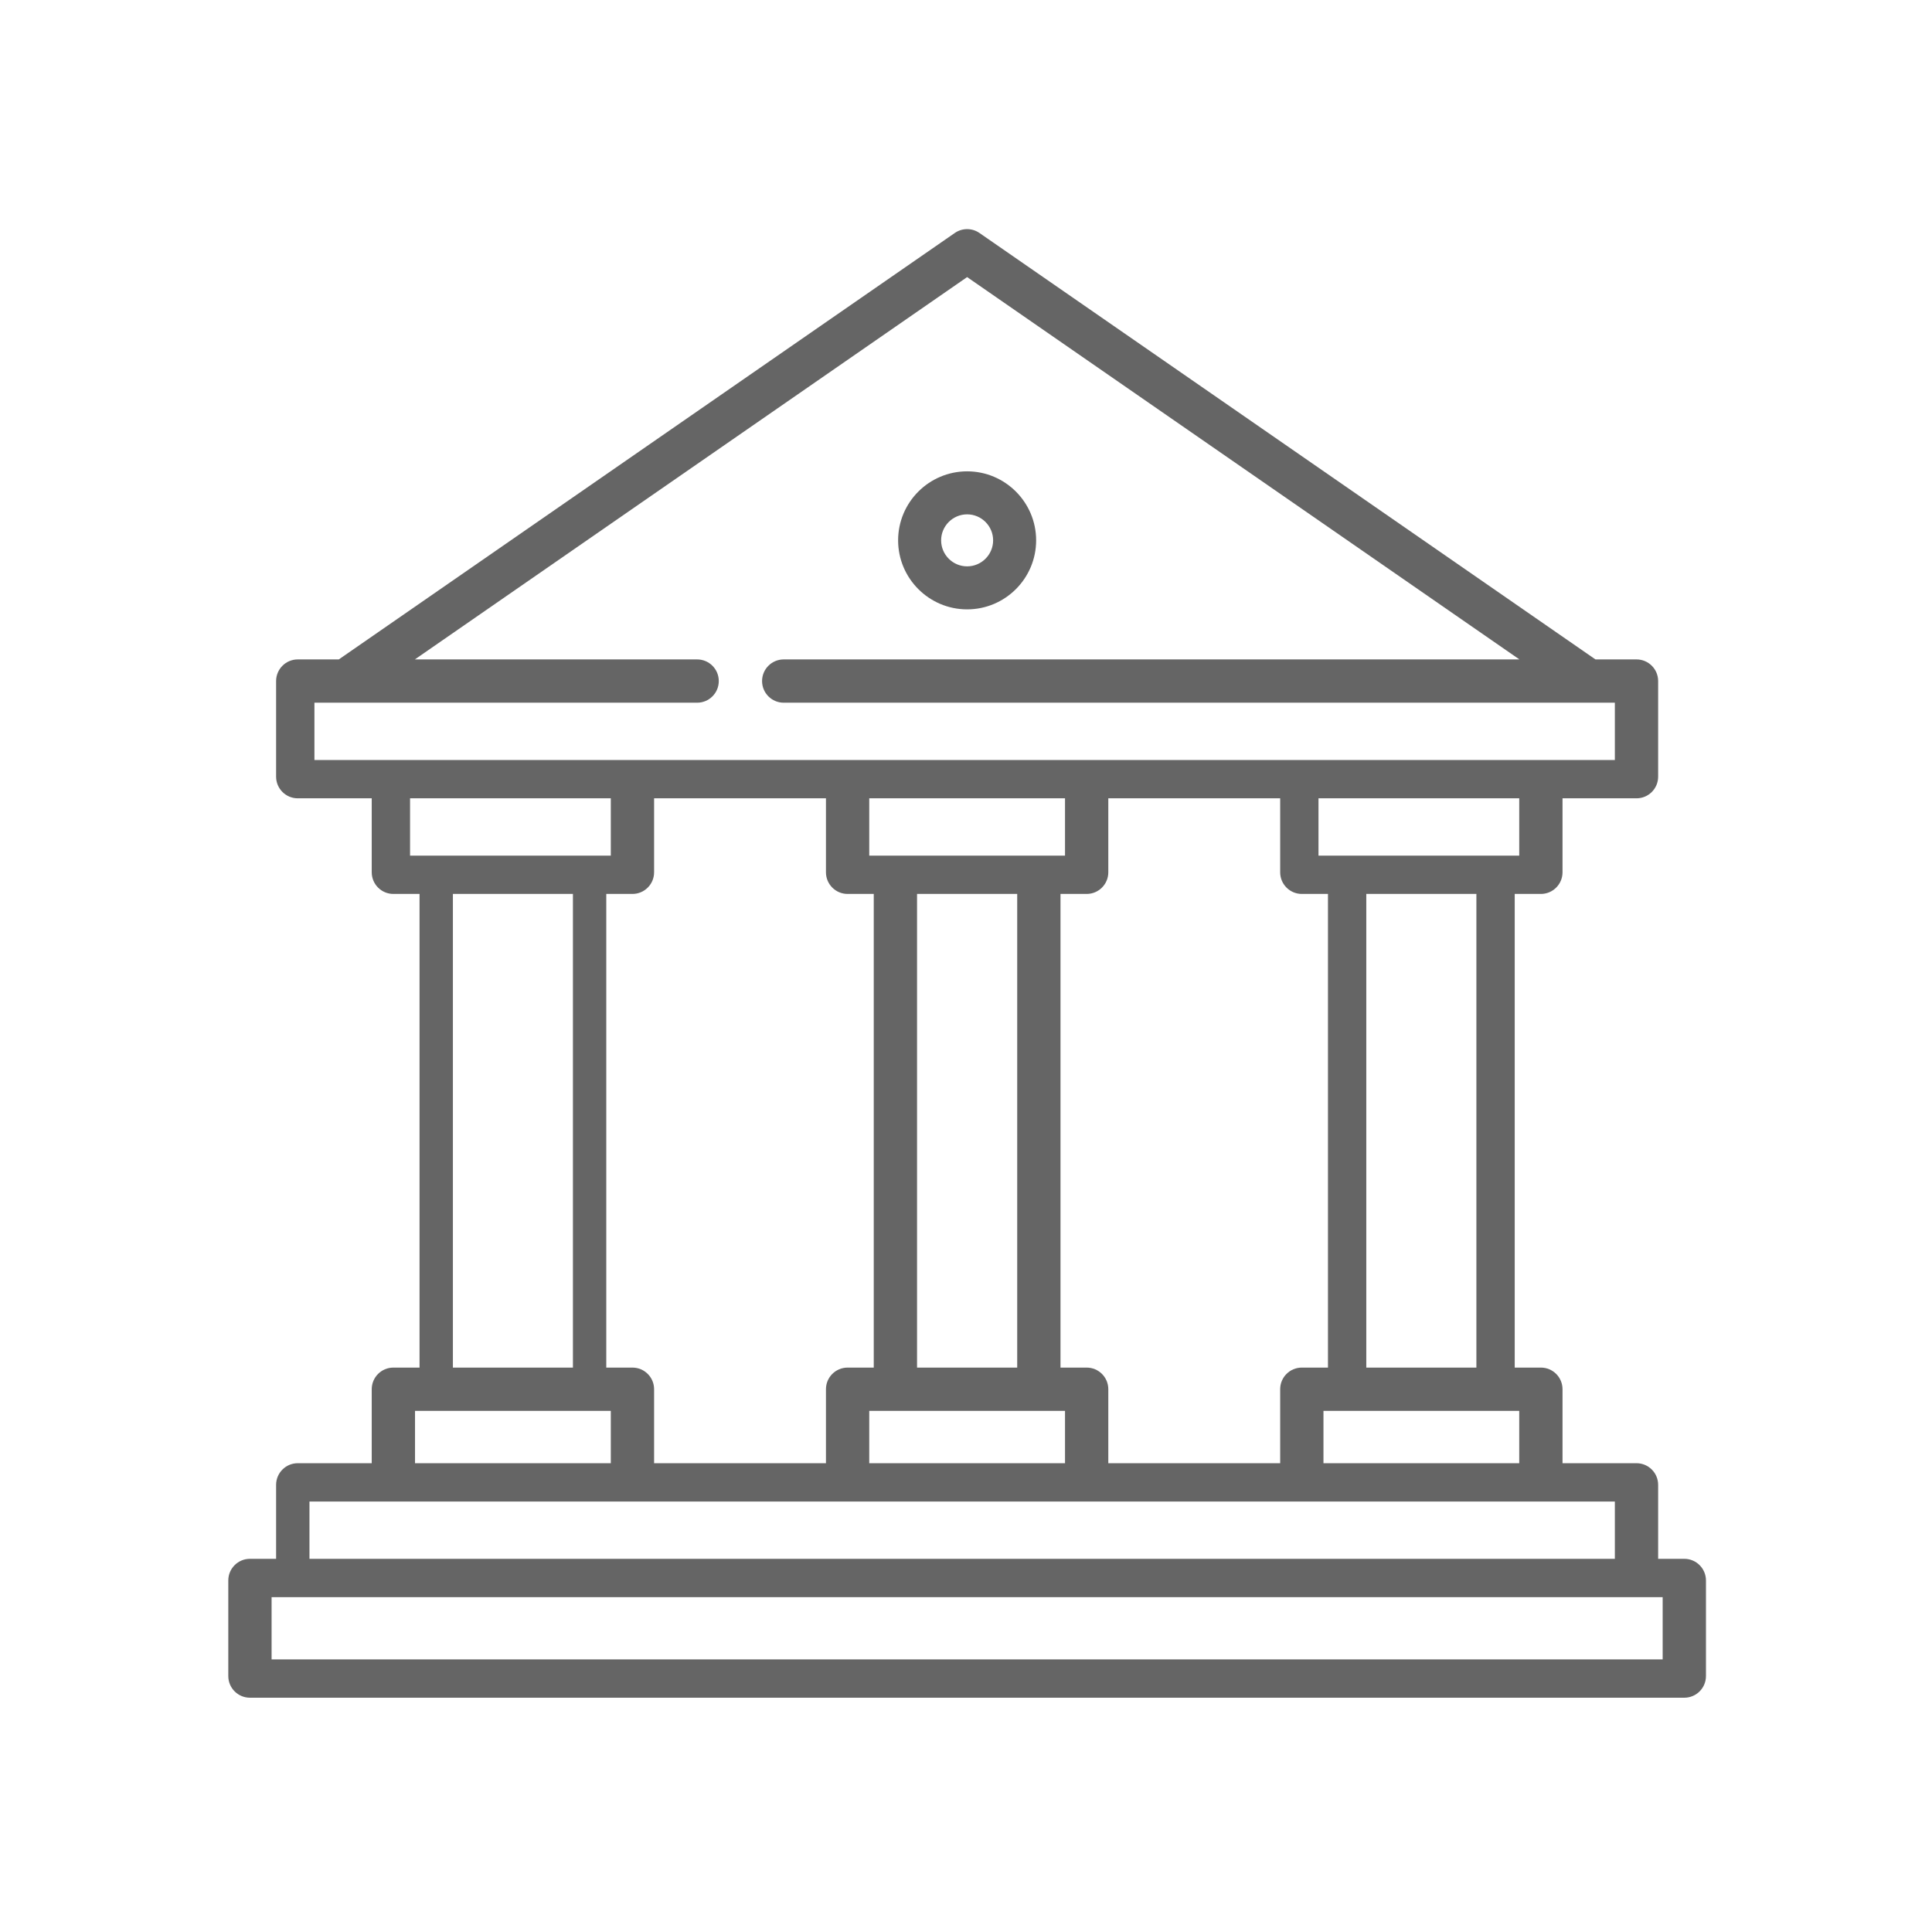 <svg width="513" height="512" viewBox="0 0 513 512" fill="none" xmlns="http://www.w3.org/2000/svg">
<path d="M256.799 161.815C266.905 161.815 275.123 153.594 275.123 143.49C275.123 133.383 266.902 125.162 256.799 125.162C246.695 125.162 238.474 133.383 238.474 143.49C238.474 153.594 246.695 161.815 256.799 161.815ZM256.799 136.584C260.606 136.584 263.702 139.683 263.702 143.49C263.702 147.294 260.606 150.394 256.799 150.394C252.991 150.394 249.895 147.297 249.895 143.49C249.895 139.683 252.991 136.584 256.799 136.584Z" fill="#656565"/>
<path d="M447.232 413.94H440.284V394.297C440.284 391.124 437.71 388.549 434.536 388.549H414.893V368.906C414.893 365.733 412.322 363.159 409.146 363.159H402.201V237.382H409.146C412.322 237.382 414.893 234.808 414.893 231.635V211.991H434.536C437.713 211.991 440.284 209.417 440.284 206.244V180.853C440.284 177.68 437.713 175.106 434.536 175.106H423.637L260.071 61.866C258.104 60.504 255.497 60.504 253.527 61.866L89.964 175.106H79.062C75.889 175.106 73.314 177.677 73.314 180.853V206.244C73.314 209.417 75.889 211.991 79.062 211.991H98.705V231.635C98.705 234.808 101.279 237.382 104.453 237.382H111.4V363.159H104.453C101.279 363.159 98.705 365.73 98.705 368.906V388.549H79.062C75.889 388.549 73.314 391.124 73.314 394.297V413.94H66.367C63.191 413.94 60.619 416.511 60.619 419.687V445.075C60.619 448.251 63.191 450.822 66.367 450.822H447.232C450.408 450.822 452.979 448.251 452.979 445.075V419.687C452.979 416.514 450.408 413.94 447.232 413.94ZM403.398 388.549H351.417V374.654H403.398V388.549ZM362.789 363.159V237.382H392.023V363.159H362.789ZM403.398 227.207H350.097V211.991H403.398V227.207ZM345.669 237.382H352.614V300.27V363.159H345.669C342.493 363.159 339.922 365.73 339.922 368.906V388.549H294.286V368.906C294.286 365.73 291.712 363.159 288.539 363.159H281.591V237.382H288.539C291.712 237.382 294.286 234.808 294.286 231.635V211.991H339.922V231.635C339.922 234.808 342.493 237.382 345.669 237.382ZM230.81 211.991H282.791V227.207H230.81V211.991ZM243.502 237.382H270.096V363.159H243.502V237.382ZM282.791 374.654V388.549H230.81V374.654H282.791ZM83.49 186.601H91.76H91.766H91.769H185.109C188.285 186.601 190.856 184.026 190.856 180.853C190.856 177.677 188.285 175.106 185.109 175.106H110.158L256.799 73.582L403.443 175.106H208.098C204.925 175.106 202.351 177.677 202.351 180.853C202.351 184.026 204.925 186.601 208.098 186.601H421.763H421.781H428.789V201.816H83.49V186.601ZM108.88 211.991H162.185V227.207H108.88V211.991ZM152.128 237.382V363.159H120.256V237.382H152.128ZM110.2 374.654H162.185V388.549H110.2V374.654ZM167.932 363.159H160.984V237.382H167.932C171.105 237.382 173.68 234.808 173.68 231.635V211.991H219.315V231.635C219.315 234.808 221.886 237.382 225.062 237.382H232.007V363.159H225.062C221.886 363.159 219.315 365.73 219.315 368.906V388.549H173.68V368.906C173.68 365.73 171.105 363.159 167.932 363.159ZM82.17 398.725H428.789V413.94H82.17V406.992V398.725ZM441.484 440.65H72.114V424.115H441.484V440.65Z" fill="#656565"/>
</svg>
